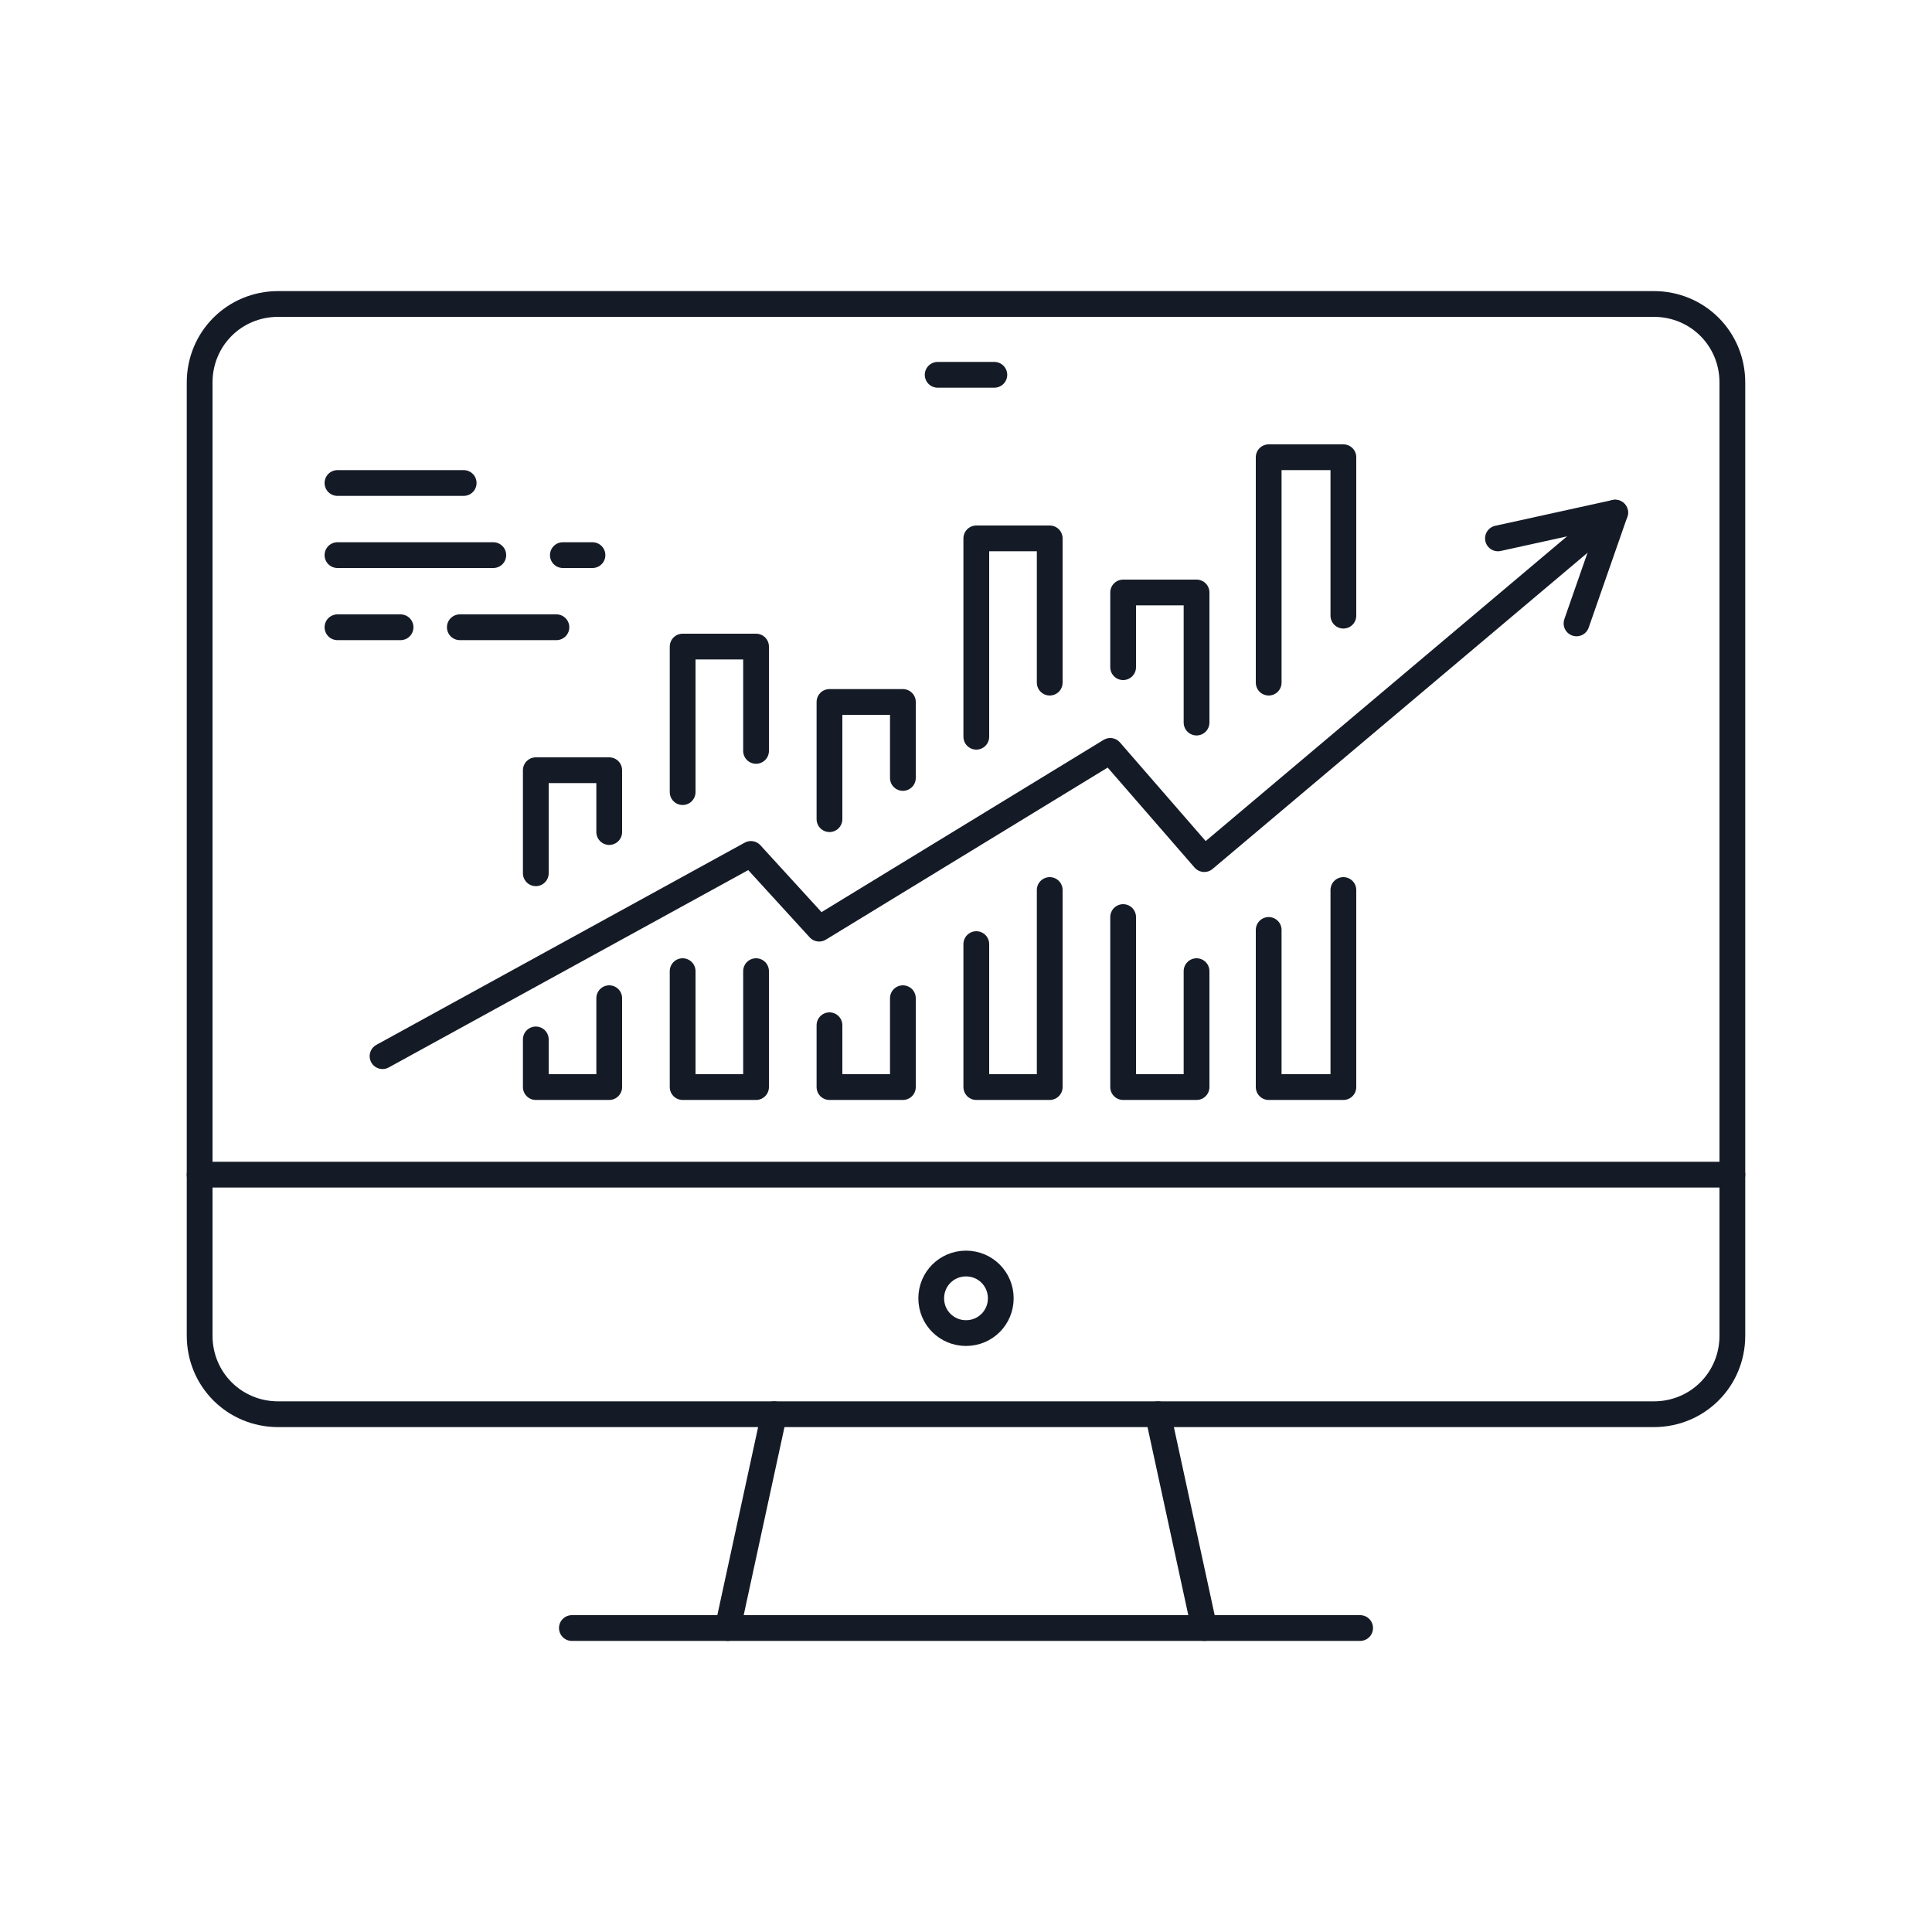 <?xml version="1.0" encoding="utf-8"?>
<!-- Generator: Adobe Illustrator 22.1.0, SVG Export Plug-In . SVG Version: 6.00 Build 0)  -->
<svg version="1.1" id="Layer_1" xmlns="http://www.w3.org/2000/svg" xmlns:xlink="http://www.w3.org/1999/xlink" x="0px" y="0px"
	 viewBox="0 0 150 150" style="enable-background:new 0 0 150 150;" xml:space="preserve">
<style type="text/css">
	.st0{fill:none;stroke:#151B26;stroke-width:2;stroke-linecap:round;stroke-linejoin:round;stroke-miterlimit:10;}
</style>
<g>
	<g>
		<polyline class="st0" points="29.7,82 58.3,66.3 63.6,72.1 86.2,58.3 93.5,66.7 125.4,39.8 		"/>
		<polyline class="st0" points="116.3,41.8 125.4,39.8 122.4,48.4 		"/>
		<polyline class="st0" points="47.3,77.5 47.3,84.4 41.6,84.4 41.6,80.7 		"/>
		<polyline class="st0" points="58.7,75.4 58.7,84.4 53,84.4 53,75.4 		"/>
		<polyline class="st0" points="81.5,69.1 81.5,84.4 75.8,84.4 75.8,73.3 		"/>
		<polyline class="st0" points="92.9,75.4 92.9,84.4 87.2,84.4 87.2,71.2 		"/>
		<polyline class="st0" points="104.3,69.1 104.3,84.4 98.5,84.4 98.5,72.2 		"/>
		<polyline class="st0" points="70.1,77.5 70.1,84.4 64.4,84.4 64.4,79.6 		"/>
		<polyline class="st0" points="98.5,53 98.5,35.5 104.3,35.5 104.3,47.8 		"/>
		<polyline class="st0" points="75.8,57.2 75.8,41.8 81.5,41.8 81.5,53 		"/>
		<polyline class="st0" points="64.4,63.6 64.4,54.5 70.1,54.5 70.1,60.4 		"/>
		<polyline class="st0" points="53,61.5 53,50.2 58.7,50.2 58.7,58.3 		"/>
		<polyline class="st0" points="41.6,67.8 41.6,59.8 47.3,59.8 47.3,64.6 		"/>
		<polyline class="st0" points="87.2,51.8 87.2,46 92.9,46 92.9,56.1 		"/>
	</g>
	<path class="st0" d="M21.6,109.8c-3.4,0-6.1-2.7-6.1-6.1v-74c0-3.4,2.7-6.1,6.1-6.1h106.8c3.4,0,6.1,2.7,6.1,6.1v74
		c0,3.4-2.7,6.1-6.1,6.1H21.6z"/>
	<path class="st0" d="M134.5,103.7"/>
	<path class="st0" d="M122.9,91.2"/>
	<line class="st0" x1="15.5" y1="91.2" x2="134.5" y2="91.2"/>
	<path class="st0" d="M77.7,100.8c0,1.5-1.2,2.7-2.7,2.7s-2.7-1.2-2.7-2.7s1.2-2.7,2.7-2.7S77.7,99.3,77.7,100.8z"/>
	<line class="st0" x1="72.8" y1="29.1" x2="77.2" y2="29.1"/>
	<path class="st0" d="M23.7,91.2"/>
	<g>
		<line class="st0" x1="60.1" y1="109.8" x2="56.5" y2="126.4"/>
		<line class="st0" x1="89.9" y1="109.8" x2="93.5" y2="126.4"/>
	</g>
	<line class="st0" x1="105.6" y1="126.4" x2="44.4" y2="126.4"/>
	<line class="st0" x1="26.2" y1="37.5" x2="36" y2="37.5"/>
	<line class="st0" x1="26.2" y1="48.7" x2="31.1" y2="48.7"/>
	<line class="st0" x1="35.7" y1="48.7" x2="43.2" y2="48.7"/>
	<line class="st0" x1="43.7" y1="43.1" x2="46" y2="43.1"/>
	<line class="st0" x1="26.2" y1="43.1" x2="38.3" y2="43.1"/>
</g>
</svg>
